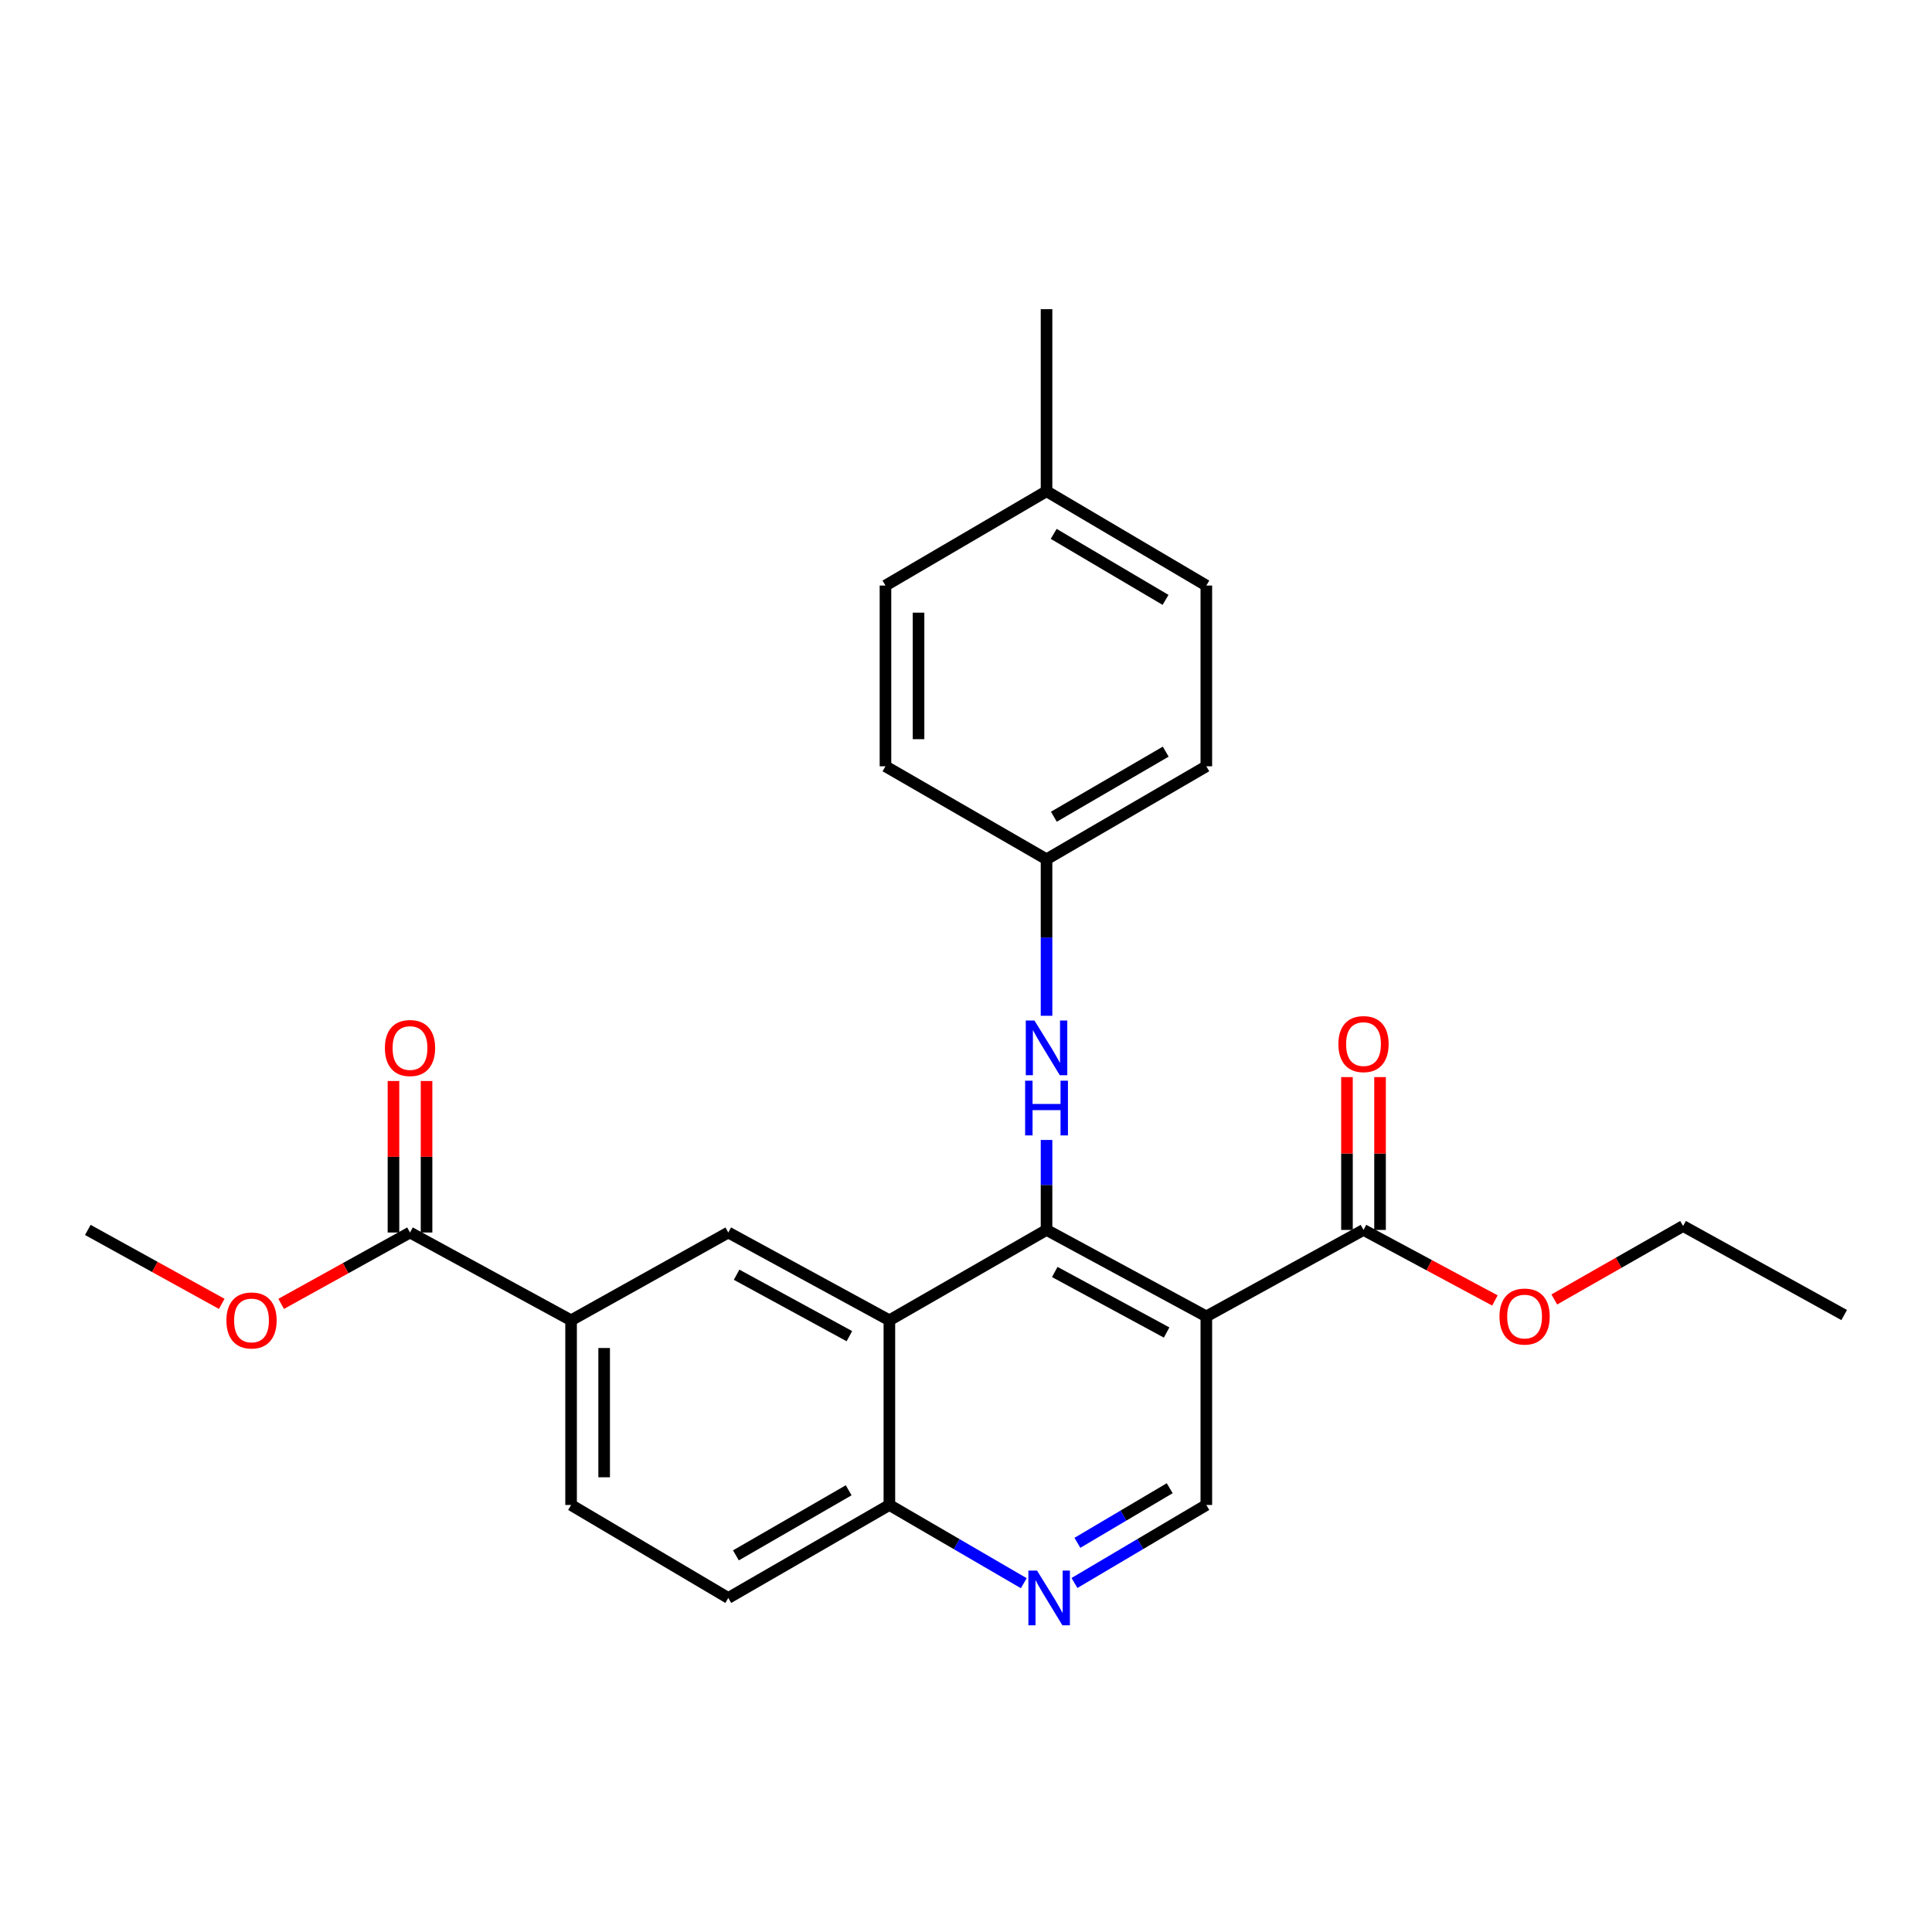 <?xml version='1.0' encoding='iso-8859-1'?>
<svg version='1.1' baseProfile='full'
              xmlns='http://www.w3.org/2000/svg'
                      xmlns:rdkit='http://www.rdkit.org/xml'
                      xmlns:xlink='http://www.w3.org/1999/xlink'
                  xml:space='preserve'
width='1000px' height='1000px' viewBox='0 0 1000 1000'>
<!-- END OF HEADER -->
<rect style='opacity:1.0;fill:#FFFFFF;stroke:none' width='1000' height='1000' x='0' y='0'> </rect>
<path class='bond-0' d='M 541.686,636.608 L 624.393,681.366' style='fill:none;fill-rule:evenodd;stroke:#000000;stroke-width:6px;stroke-linecap:butt;stroke-linejoin:miter;stroke-opacity:1' />
<path class='bond-0' d='M 545.944,658.378 L 603.839,689.709' style='fill:none;fill-rule:evenodd;stroke:#000000;stroke-width:6px;stroke-linecap:butt;stroke-linejoin:miter;stroke-opacity:1' />
<path class='bond-1' d='M 541.686,636.608 L 460.34,683.382' style='fill:none;fill-rule:evenodd;stroke:#000000;stroke-width:6px;stroke-linecap:butt;stroke-linejoin:miter;stroke-opacity:1' />
<path class='bond-6' d='M 541.686,636.608 L 541.686,613.325' style='fill:none;fill-rule:evenodd;stroke:#000000;stroke-width:6px;stroke-linecap:butt;stroke-linejoin:miter;stroke-opacity:1' />
<path class='bond-6' d='M 541.686,613.325 L 541.686,590.041' style='fill:none;fill-rule:evenodd;stroke:#0000FF;stroke-width:6px;stroke-linecap:butt;stroke-linejoin:miter;stroke-opacity:1' />
<path class='bond-3' d='M 624.393,681.366 L 705.75,636.608' style='fill:none;fill-rule:evenodd;stroke:#000000;stroke-width:6px;stroke-linecap:butt;stroke-linejoin:miter;stroke-opacity:1' />
<path class='bond-5' d='M 624.393,681.366 L 624.393,778.977' style='fill:none;fill-rule:evenodd;stroke:#000000;stroke-width:6px;stroke-linecap:butt;stroke-linejoin:miter;stroke-opacity:1' />
<path class='bond-2' d='M 460.34,683.382 L 376.957,637.949' style='fill:none;fill-rule:evenodd;stroke:#000000;stroke-width:6px;stroke-linecap:butt;stroke-linejoin:miter;stroke-opacity:1' />
<path class='bond-2' d='M 439.641,691.6 L 381.274,659.797' style='fill:none;fill-rule:evenodd;stroke:#000000;stroke-width:6px;stroke-linecap:butt;stroke-linejoin:miter;stroke-opacity:1' />
<path class='bond-9' d='M 460.34,683.382 L 460.34,778.977' style='fill:none;fill-rule:evenodd;stroke:#000000;stroke-width:6px;stroke-linecap:butt;stroke-linejoin:miter;stroke-opacity:1' />
<path class='bond-7' d='M 376.957,637.949 L 295.592,683.382' style='fill:none;fill-rule:evenodd;stroke:#000000;stroke-width:6px;stroke-linecap:butt;stroke-linejoin:miter;stroke-opacity:1' />
<path class='bond-10' d='M 714.309,636.608 L 714.309,597.056' style='fill:none;fill-rule:evenodd;stroke:#000000;stroke-width:6px;stroke-linecap:butt;stroke-linejoin:miter;stroke-opacity:1' />
<path class='bond-10' d='M 714.309,597.056 L 714.309,557.505' style='fill:none;fill-rule:evenodd;stroke:#FF0000;stroke-width:6px;stroke-linecap:butt;stroke-linejoin:miter;stroke-opacity:1' />
<path class='bond-10' d='M 697.19,636.608 L 697.19,597.056' style='fill:none;fill-rule:evenodd;stroke:#000000;stroke-width:6px;stroke-linecap:butt;stroke-linejoin:miter;stroke-opacity:1' />
<path class='bond-10' d='M 697.19,597.056 L 697.19,557.505' style='fill:none;fill-rule:evenodd;stroke:#FF0000;stroke-width:6px;stroke-linecap:butt;stroke-linejoin:miter;stroke-opacity:1' />
<path class='bond-15' d='M 705.75,636.608 L 739.758,654.863' style='fill:none;fill-rule:evenodd;stroke:#000000;stroke-width:6px;stroke-linecap:butt;stroke-linejoin:miter;stroke-opacity:1' />
<path class='bond-15' d='M 739.758,654.863 L 773.766,673.118' style='fill:none;fill-rule:evenodd;stroke:#FF0000;stroke-width:6px;stroke-linecap:butt;stroke-linejoin:miter;stroke-opacity:1' />
<path class='bond-4' d='M 529.905,819.46 L 495.122,799.218' style='fill:none;fill-rule:evenodd;stroke:#0000FF;stroke-width:6px;stroke-linecap:butt;stroke-linejoin:miter;stroke-opacity:1' />
<path class='bond-4' d='M 495.122,799.218 L 460.34,778.977' style='fill:none;fill-rule:evenodd;stroke:#000000;stroke-width:6px;stroke-linecap:butt;stroke-linejoin:miter;stroke-opacity:1' />
<path class='bond-26' d='M 556.14,819.351 L 590.267,799.164' style='fill:none;fill-rule:evenodd;stroke:#0000FF;stroke-width:6px;stroke-linecap:butt;stroke-linejoin:miter;stroke-opacity:1' />
<path class='bond-26' d='M 590.267,799.164 L 624.393,778.977' style='fill:none;fill-rule:evenodd;stroke:#000000;stroke-width:6px;stroke-linecap:butt;stroke-linejoin:miter;stroke-opacity:1' />
<path class='bond-26' d='M 557.662,798.56 L 581.55,784.429' style='fill:none;fill-rule:evenodd;stroke:#0000FF;stroke-width:6px;stroke-linecap:butt;stroke-linejoin:miter;stroke-opacity:1' />
<path class='bond-26' d='M 581.55,784.429 L 605.439,770.298' style='fill:none;fill-rule:evenodd;stroke:#000000;stroke-width:6px;stroke-linecap:butt;stroke-linejoin:miter;stroke-opacity:1' />
<path class='bond-14' d='M 541.686,525.773 L 541.686,485.263' style='fill:none;fill-rule:evenodd;stroke:#0000FF;stroke-width:6px;stroke-linecap:butt;stroke-linejoin:miter;stroke-opacity:1' />
<path class='bond-14' d='M 541.686,485.263 L 541.686,444.754' style='fill:none;fill-rule:evenodd;stroke:#000000;stroke-width:6px;stroke-linecap:butt;stroke-linejoin:miter;stroke-opacity:1' />
<path class='bond-8' d='M 295.592,683.382 L 212.219,637.949' style='fill:none;fill-rule:evenodd;stroke:#000000;stroke-width:6px;stroke-linecap:butt;stroke-linejoin:miter;stroke-opacity:1' />
<path class='bond-28' d='M 295.592,683.382 L 295.592,778.977' style='fill:none;fill-rule:evenodd;stroke:#000000;stroke-width:6px;stroke-linecap:butt;stroke-linejoin:miter;stroke-opacity:1' />
<path class='bond-28' d='M 312.711,697.722 L 312.711,764.637' style='fill:none;fill-rule:evenodd;stroke:#000000;stroke-width:6px;stroke-linecap:butt;stroke-linejoin:miter;stroke-opacity:1' />
<path class='bond-11' d='M 220.779,637.949 L 220.779,598.736' style='fill:none;fill-rule:evenodd;stroke:#000000;stroke-width:6px;stroke-linecap:butt;stroke-linejoin:miter;stroke-opacity:1' />
<path class='bond-11' d='M 220.779,598.736 L 220.779,559.523' style='fill:none;fill-rule:evenodd;stroke:#FF0000;stroke-width:6px;stroke-linecap:butt;stroke-linejoin:miter;stroke-opacity:1' />
<path class='bond-11' d='M 203.659,637.949 L 203.659,598.736' style='fill:none;fill-rule:evenodd;stroke:#000000;stroke-width:6px;stroke-linecap:butt;stroke-linejoin:miter;stroke-opacity:1' />
<path class='bond-11' d='M 203.659,598.736 L 203.659,559.523' style='fill:none;fill-rule:evenodd;stroke:#FF0000;stroke-width:6px;stroke-linecap:butt;stroke-linejoin:miter;stroke-opacity:1' />
<path class='bond-16' d='M 212.219,637.949 L 178.875,656.416' style='fill:none;fill-rule:evenodd;stroke:#000000;stroke-width:6px;stroke-linecap:butt;stroke-linejoin:miter;stroke-opacity:1' />
<path class='bond-16' d='M 178.875,656.416 L 145.532,674.884' style='fill:none;fill-rule:evenodd;stroke:#FF0000;stroke-width:6px;stroke-linecap:butt;stroke-linejoin:miter;stroke-opacity:1' />
<path class='bond-13' d='M 460.34,778.977 L 376.957,827.102' style='fill:none;fill-rule:evenodd;stroke:#000000;stroke-width:6px;stroke-linecap:butt;stroke-linejoin:miter;stroke-opacity:1' />
<path class='bond-13' d='M 439.274,771.368 L 380.907,805.056' style='fill:none;fill-rule:evenodd;stroke:#000000;stroke-width:6px;stroke-linecap:butt;stroke-linejoin:miter;stroke-opacity:1' />
<path class='bond-12' d='M 295.592,778.977 L 376.957,827.102' style='fill:none;fill-rule:evenodd;stroke:#000000;stroke-width:6px;stroke-linecap:butt;stroke-linejoin:miter;stroke-opacity:1' />
<path class='bond-18' d='M 541.686,444.754 L 458.314,396.628' style='fill:none;fill-rule:evenodd;stroke:#000000;stroke-width:6px;stroke-linecap:butt;stroke-linejoin:miter;stroke-opacity:1' />
<path class='bond-19' d='M 541.686,444.754 L 624.393,396.628' style='fill:none;fill-rule:evenodd;stroke:#000000;stroke-width:6px;stroke-linecap:butt;stroke-linejoin:miter;stroke-opacity:1' />
<path class='bond-19' d='M 545.482,422.738 L 603.377,389.05' style='fill:none;fill-rule:evenodd;stroke:#000000;stroke-width:6px;stroke-linecap:butt;stroke-linejoin:miter;stroke-opacity:1' />
<path class='bond-22' d='M 804.493,672.605 L 837.828,653.594' style='fill:none;fill-rule:evenodd;stroke:#FF0000;stroke-width:6px;stroke-linecap:butt;stroke-linejoin:miter;stroke-opacity:1' />
<path class='bond-22' d='M 837.828,653.594 L 871.163,634.582' style='fill:none;fill-rule:evenodd;stroke:#000000;stroke-width:6px;stroke-linecap:butt;stroke-linejoin:miter;stroke-opacity:1' />
<path class='bond-24' d='M 114.768,674.87 L 80.111,655.739' style='fill:none;fill-rule:evenodd;stroke:#FF0000;stroke-width:6px;stroke-linecap:butt;stroke-linejoin:miter;stroke-opacity:1' />
<path class='bond-24' d='M 80.111,655.739 L 45.455,636.608' style='fill:none;fill-rule:evenodd;stroke:#000000;stroke-width:6px;stroke-linecap:butt;stroke-linejoin:miter;stroke-opacity:1' />
<path class='bond-17' d='M 541.686,254.269 L 624.393,303.079' style='fill:none;fill-rule:evenodd;stroke:#000000;stroke-width:6px;stroke-linecap:butt;stroke-linejoin:miter;stroke-opacity:1' />
<path class='bond-17' d='M 545.391,276.334 L 603.286,310.501' style='fill:none;fill-rule:evenodd;stroke:#000000;stroke-width:6px;stroke-linecap:butt;stroke-linejoin:miter;stroke-opacity:1' />
<path class='bond-23' d='M 541.686,254.269 L 541.686,160.026' style='fill:none;fill-rule:evenodd;stroke:#000000;stroke-width:6px;stroke-linecap:butt;stroke-linejoin:miter;stroke-opacity:1' />
<path class='bond-27' d='M 541.686,254.269 L 458.314,303.079' style='fill:none;fill-rule:evenodd;stroke:#000000;stroke-width:6px;stroke-linecap:butt;stroke-linejoin:miter;stroke-opacity:1' />
<path class='bond-20' d='M 458.314,396.628 L 458.314,303.079' style='fill:none;fill-rule:evenodd;stroke:#000000;stroke-width:6px;stroke-linecap:butt;stroke-linejoin:miter;stroke-opacity:1' />
<path class='bond-20' d='M 475.433,382.596 L 475.433,317.112' style='fill:none;fill-rule:evenodd;stroke:#000000;stroke-width:6px;stroke-linecap:butt;stroke-linejoin:miter;stroke-opacity:1' />
<path class='bond-21' d='M 624.393,396.628 L 624.393,303.079' style='fill:none;fill-rule:evenodd;stroke:#000000;stroke-width:6px;stroke-linecap:butt;stroke-linejoin:miter;stroke-opacity:1' />
<path class='bond-25' d='M 871.163,634.582 L 954.545,680.662' style='fill:none;fill-rule:evenodd;stroke:#000000;stroke-width:6px;stroke-linecap:butt;stroke-linejoin:miter;stroke-opacity:1' />
<path  class='atom-5' d='M 536.777 812.942
L 546.057 827.942
Q 546.977 829.422, 548.457 832.102
Q 549.937 834.782, 550.017 834.942
L 550.017 812.942
L 553.777 812.942
L 553.777 841.262
L 549.897 841.262
L 539.937 824.862
Q 538.777 822.942, 537.537 820.742
Q 536.337 818.542, 535.977 817.862
L 535.977 841.262
L 532.297 841.262
L 532.297 812.942
L 536.777 812.942
' fill='#0000FF'/>
<path  class='atom-7' d='M 535.426 528.214
L 544.706 543.214
Q 545.626 544.694, 547.106 547.374
Q 548.586 550.054, 548.666 550.214
L 548.666 528.214
L 552.426 528.214
L 552.426 556.534
L 548.546 556.534
L 538.586 540.134
Q 537.426 538.214, 536.186 536.014
Q 534.986 533.814, 534.626 533.134
L 534.626 556.534
L 530.946 556.534
L 530.946 528.214
L 535.426 528.214
' fill='#0000FF'/>
<path  class='atom-7' d='M 530.606 559.366
L 534.446 559.366
L 534.446 571.406
L 548.926 571.406
L 548.926 559.366
L 552.766 559.366
L 552.766 587.686
L 548.926 587.686
L 548.926 574.606
L 534.446 574.606
L 534.446 587.686
L 530.606 587.686
L 530.606 559.366
' fill='#0000FF'/>
<path  class='atom-11' d='M 692.75 540.418
Q 692.75 533.618, 696.11 529.818
Q 699.47 526.018, 705.75 526.018
Q 712.03 526.018, 715.39 529.818
Q 718.75 533.618, 718.75 540.418
Q 718.75 547.298, 715.35 551.218
Q 711.95 555.098, 705.75 555.098
Q 699.51 555.098, 696.11 551.218
Q 692.75 547.338, 692.75 540.418
M 705.75 551.898
Q 710.07 551.898, 712.39 549.018
Q 714.75 546.098, 714.75 540.418
Q 714.75 534.858, 712.39 532.058
Q 710.07 529.218, 705.75 529.218
Q 701.43 529.218, 699.07 532.018
Q 696.75 534.818, 696.75 540.418
Q 696.75 546.138, 699.07 549.018
Q 701.43 551.898, 705.75 551.898
' fill='#FF0000'/>
<path  class='atom-12' d='M 199.219 542.454
Q 199.219 535.654, 202.579 531.854
Q 205.939 528.054, 212.219 528.054
Q 218.499 528.054, 221.859 531.854
Q 225.219 535.654, 225.219 542.454
Q 225.219 549.334, 221.819 553.254
Q 218.419 557.134, 212.219 557.134
Q 205.979 557.134, 202.579 553.254
Q 199.219 549.374, 199.219 542.454
M 212.219 553.934
Q 216.539 553.934, 218.859 551.054
Q 221.219 548.134, 221.219 542.454
Q 221.219 536.894, 218.859 534.094
Q 216.539 531.254, 212.219 531.254
Q 207.899 531.254, 205.539 534.054
Q 203.219 536.854, 203.219 542.454
Q 203.219 548.174, 205.539 551.054
Q 207.899 553.934, 212.219 553.934
' fill='#FF0000'/>
<path  class='atom-16' d='M 776.132 681.446
Q 776.132 674.646, 779.492 670.846
Q 782.852 667.046, 789.132 667.046
Q 795.412 667.046, 798.772 670.846
Q 802.132 674.646, 802.132 681.446
Q 802.132 688.326, 798.732 692.246
Q 795.332 696.126, 789.132 696.126
Q 782.892 696.126, 779.492 692.246
Q 776.132 688.366, 776.132 681.446
M 789.132 692.926
Q 793.452 692.926, 795.772 690.046
Q 798.132 687.126, 798.132 681.446
Q 798.132 675.886, 795.772 673.086
Q 793.452 670.246, 789.132 670.246
Q 784.812 670.246, 782.452 673.046
Q 780.132 675.846, 780.132 681.446
Q 780.132 687.166, 782.452 690.046
Q 784.812 692.926, 789.132 692.926
' fill='#FF0000'/>
<path  class='atom-17' d='M 117.187 683.462
Q 117.187 676.662, 120.547 672.862
Q 123.907 669.062, 130.187 669.062
Q 136.467 669.062, 139.827 672.862
Q 143.187 676.662, 143.187 683.462
Q 143.187 690.342, 139.787 694.262
Q 136.387 698.142, 130.187 698.142
Q 123.947 698.142, 120.547 694.262
Q 117.187 690.382, 117.187 683.462
M 130.187 694.942
Q 134.507 694.942, 136.827 692.062
Q 139.187 689.142, 139.187 683.462
Q 139.187 677.902, 136.827 675.102
Q 134.507 672.262, 130.187 672.262
Q 125.867 672.262, 123.507 675.062
Q 121.187 677.862, 121.187 683.462
Q 121.187 689.182, 123.507 692.062
Q 125.867 694.942, 130.187 694.942
' fill='#FF0000'/>
</svg>
